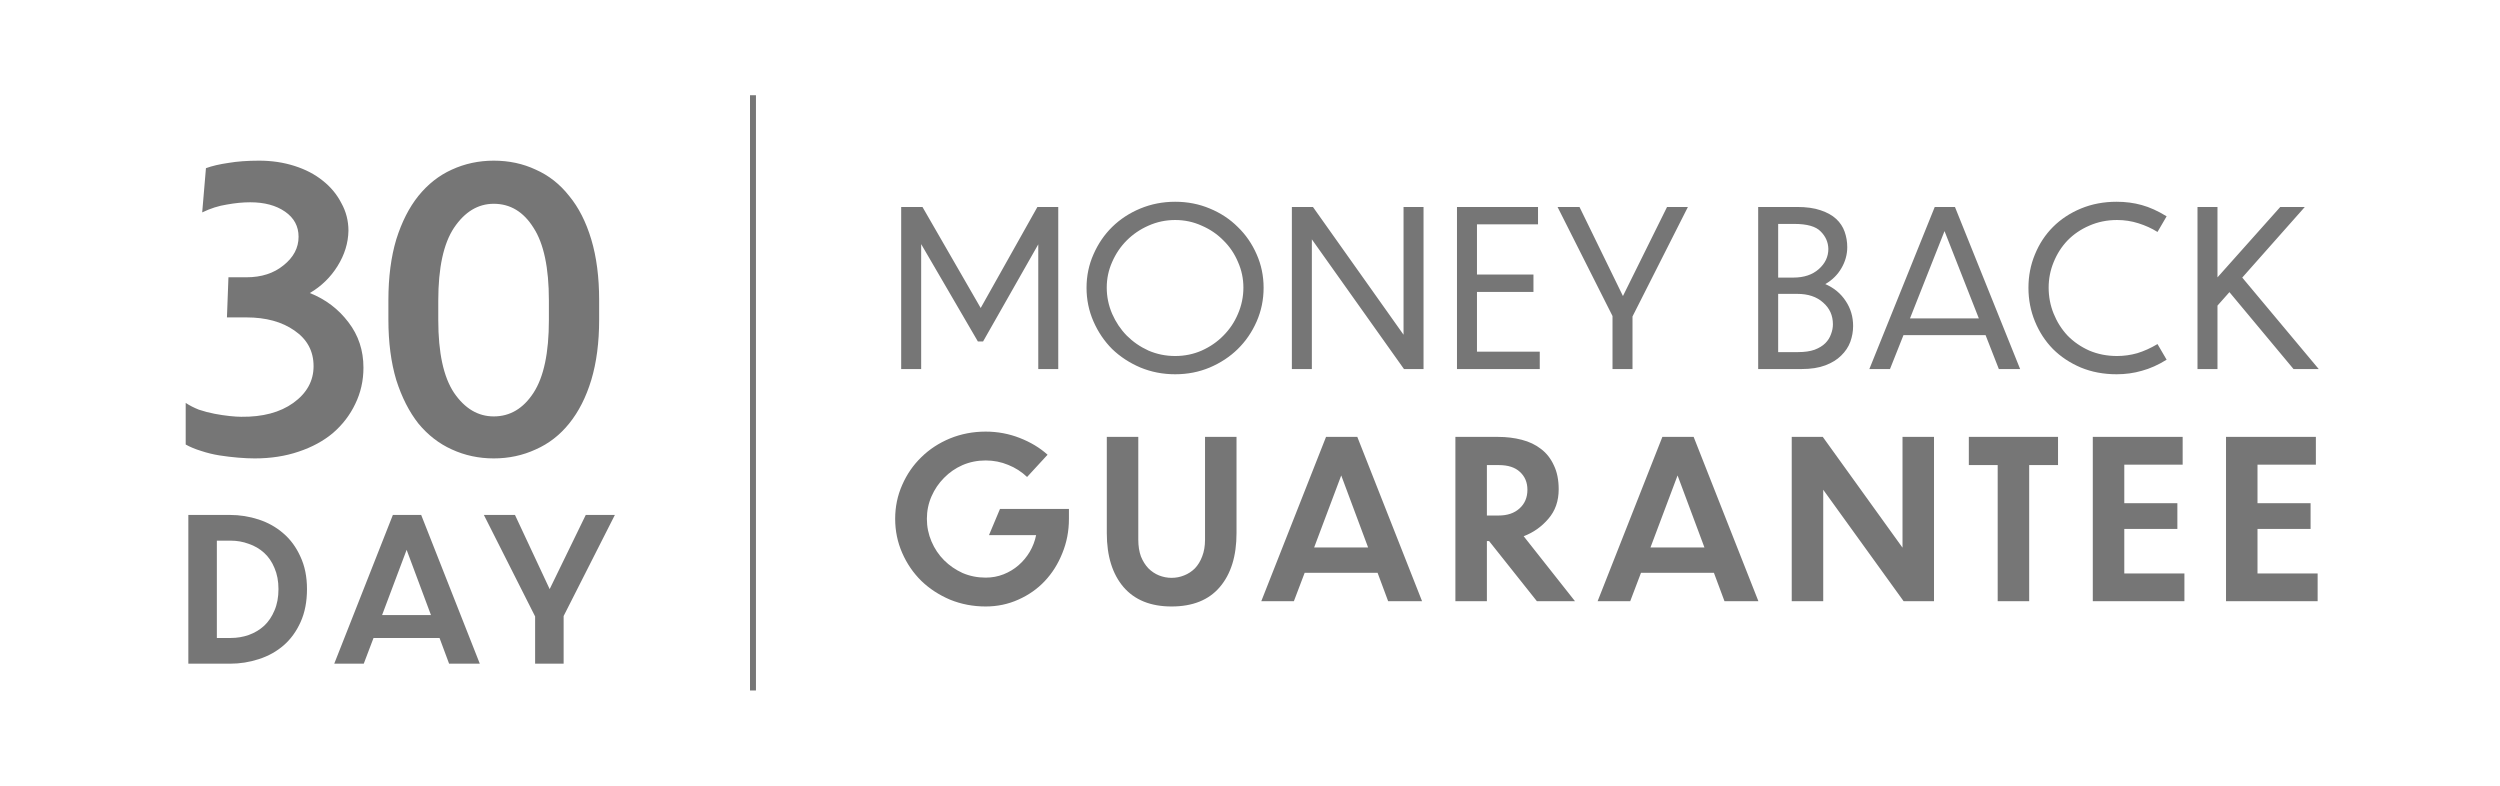 <svg width="840" height="264" viewBox="0 0 840 264" fill="none" xmlns="http://www.w3.org/2000/svg">
<path d="M85.578 154.024C83.982 154.024 82.134 153.94 80.034 153.772C78.018 153.604 75.918 153.352 73.734 153.016C71.634 152.68 69.576 152.176 67.56 151.504C65.628 150.916 63.906 150.202 62.394 149.362V135.376C63.654 136.216 65.124 136.972 66.804 137.644C68.568 138.232 70.332 138.694 72.096 139.03C73.86 139.366 75.54 139.618 77.136 139.786C78.732 139.954 80.034 140.038 81.042 140.038C88.266 140.122 94.104 138.568 98.556 135.376C103.092 132.1 105.36 127.984 105.36 123.028C105.36 117.988 103.218 113.998 98.934 111.058C94.734 108.118 89.358 106.648 82.806 106.648H76.254L76.758 93.166H82.806C87.846 93.166 92.004 91.822 95.28 89.134C98.64 86.446 100.32 83.254 100.32 79.558C100.32 76.03 98.808 73.216 95.784 71.116C92.76 69.016 88.854 67.966 84.066 67.966C81.63 67.966 79.026 68.218 76.254 68.722C73.482 69.142 70.71 70.024 67.938 71.368L69.198 56.5C71.298 55.744 73.818 55.156 76.758 54.736C79.698 54.232 83.142 53.98 87.09 53.98C91.29 53.98 95.238 54.568 98.934 55.744C102.63 56.92 105.78 58.558 108.384 60.658C111.072 62.758 113.172 65.278 114.684 68.218C116.28 71.074 117.078 74.182 117.078 77.542C116.994 81.658 115.776 85.606 113.424 89.386C111.072 93.166 107.964 96.19 104.1 98.458C109.392 100.558 113.718 103.834 117.078 108.286C120.438 112.654 122.118 117.736 122.118 123.532C122.118 127.9 121.194 131.974 119.346 135.754C117.582 139.45 115.104 142.684 111.912 145.456C108.72 148.144 104.856 150.244 100.32 151.756C95.868 153.268 90.954 154.024 85.578 154.024ZM165.907 53.98C171.031 53.98 175.735 54.988 180.019 57.004C184.387 58.936 188.125 61.876 191.233 65.824C194.425 69.688 196.903 74.56 198.667 80.44C200.431 86.32 201.313 93.124 201.313 100.852V107.404C201.313 115.048 200.431 121.81 198.667 127.69C196.903 133.486 194.425 138.358 191.233 142.306C188.125 146.17 184.387 149.068 180.019 151C175.651 153.016 170.947 154.024 165.907 154.024C160.867 154.024 156.163 153.016 151.795 151C147.511 149.068 143.773 146.17 140.581 142.306C137.473 138.358 134.995 133.486 133.147 127.69C131.383 121.81 130.501 115.048 130.501 107.404V100.852C130.501 93.124 131.383 86.32 133.147 80.44C134.995 74.56 137.473 69.688 140.581 65.824C143.773 61.876 147.511 58.936 151.795 57.004C156.163 54.988 160.867 53.98 165.907 53.98ZM184.429 107.53V100.978C184.429 89.974 182.707 81.826 179.263 76.534C175.903 71.158 171.451 68.47 165.907 68.47C160.615 68.47 156.163 71.158 152.551 76.534C149.023 81.826 147.259 89.974 147.259 100.978V107.53C147.259 118.534 149.023 126.682 152.551 131.974C156.163 137.266 160.615 139.912 165.907 139.912C171.367 139.912 175.819 137.266 179.263 131.974C182.707 126.682 184.429 118.534 184.429 107.53Z" fill="#767676"/>
<path d="M63.283 223V173.018H77.219C80.569 173.018 83.807 173.532 86.934 174.559C90.061 175.586 92.808 177.127 95.175 179.182C97.587 181.237 99.508 183.85 100.937 187.021C102.411 190.148 103.148 193.788 103.148 197.942C103.148 202.141 102.433 205.826 101.004 208.997C99.575 212.168 97.676 214.781 95.309 216.836C92.942 218.891 90.172 220.432 87.001 221.459C83.874 222.486 80.636 223 77.286 223H63.283ZM72.864 181.661V214.357H77.554C79.653 214.357 81.663 214.022 83.584 213.352C85.549 212.637 87.269 211.61 88.743 210.27C90.217 208.885 91.378 207.166 92.227 205.111C93.12 203.056 93.567 200.667 93.567 197.942C93.567 195.262 93.12 192.895 92.227 190.84C91.378 188.785 90.217 187.088 88.743 185.748C87.269 184.408 85.549 183.403 83.584 182.733C81.663 182.018 79.653 181.661 77.554 181.661H72.864ZM144.8 206.652L136.626 184.743L128.385 206.652H144.8ZM150.897 223L147.681 214.357H125.504L122.221 223H112.305L132.003 173.018H141.517L161.215 223H150.897ZM189.379 223H179.798V207.121L162.579 173.018H173.031L184.689 197.942L196.816 173.018H206.598L189.379 206.987V223Z" fill="#767676"/>
<rect x="252" y="32" width="2" height="200" fill="#767676"/>
<path d="M328.565 114.729L309.512 82.025V124H302.796V69.542H309.95L329.514 103.487L348.567 69.542H355.575V124H348.859V82.098L330.317 114.729H328.565ZM394.86 67.79C398.997 67.79 402.866 68.544 406.467 70.053C410.117 71.562 413.256 73.63 415.884 76.258C418.561 78.837 420.678 81.903 422.235 85.456C423.792 88.96 424.571 92.707 424.571 96.698C424.571 100.689 423.792 104.46 422.235 108.013C420.678 111.566 418.561 114.656 415.884 117.284C413.256 119.863 410.117 121.932 406.467 123.489C402.866 124.998 398.997 125.752 394.86 125.752C390.723 125.752 386.83 124.998 383.18 123.489C379.53 121.932 376.367 119.863 373.69 117.284C371.062 114.656 368.969 111.566 367.412 108.013C365.855 104.46 365.076 100.689 365.076 96.698C365.076 92.707 365.855 88.96 367.412 85.456C368.969 81.903 371.062 78.837 373.69 76.258C376.367 73.63 379.53 71.562 383.18 70.053C386.83 68.544 390.723 67.79 394.86 67.79ZM394.86 73.922C391.697 73.922 388.704 74.555 385.881 75.82C383.107 77.037 380.674 78.691 378.581 80.784C376.537 82.828 374.907 85.237 373.69 88.011C372.473 90.736 371.865 93.608 371.865 96.625C371.865 99.691 372.473 102.635 373.69 105.458C374.907 108.232 376.537 110.665 378.581 112.758C380.674 114.851 383.107 116.53 385.881 117.795C388.704 119.012 391.697 119.62 394.86 119.62C398.023 119.62 400.992 119.012 403.766 117.795C406.589 116.53 409.022 114.851 411.066 112.758C413.159 110.665 414.789 108.232 415.957 105.458C417.174 102.635 417.782 99.691 417.782 96.625C417.782 93.608 417.174 90.736 415.957 88.011C414.789 85.237 413.159 82.828 411.066 80.784C409.022 78.691 406.589 77.037 403.766 75.82C400.992 74.555 398.023 73.922 394.86 73.922ZM471.736 124L440.784 80.419V124H434.068V69.542H441.149L471.59 112.466V69.542H478.306V124H471.736ZM489.545 124V69.542H516.774V75.382H496.261V92.245H515.241V98.085H496.261V118.16H517.358V124H489.545ZM548.521 124H541.805V106.188L523.336 69.542H530.709L545.309 99.472L560.128 69.542H567.136L548.521 106.334V124ZM605.347 124H590.747V69.542H603.814C606.928 69.542 609.556 69.907 611.698 70.637C613.888 71.367 615.64 72.34 616.954 73.557C618.268 74.774 619.217 76.209 619.801 77.864C620.385 79.519 620.677 81.246 620.677 83.047C620.677 85.529 620.02 87.889 618.706 90.128C617.44 92.318 615.64 94.094 613.304 95.457C616.224 96.722 618.511 98.62 620.166 101.151C621.82 103.633 622.648 106.431 622.648 109.546C622.648 111.347 622.331 113.123 621.699 114.875C621.066 116.578 620.044 118.111 618.633 119.474C617.27 120.837 615.494 121.932 613.304 122.759C611.114 123.586 608.461 124 605.347 124ZM602.865 75.236H597.463V93.267H602.573C606.125 93.267 608.972 92.318 611.114 90.42C613.255 88.522 614.326 86.259 614.326 83.631C614.277 81.392 613.425 79.446 611.771 77.791C610.165 76.088 607.196 75.236 602.865 75.236ZM603.887 98.742H597.463V118.306H604.179C606.369 118.306 608.218 118.038 609.727 117.503C611.235 116.919 612.428 116.189 613.304 115.313C614.18 114.437 614.812 113.439 615.202 112.32C615.64 111.201 615.859 110.081 615.859 108.962C615.859 105.993 614.764 103.56 612.574 101.662C610.432 99.715 607.537 98.742 603.887 98.742ZM664.894 106.991L653.36 77.645L641.753 106.991H664.894ZM671.61 124L667.157 112.612H639.563L635.037 124H628.102L650.075 69.542H656.864L678.764 124H671.61ZM727.985 72.681L724.919 77.937C722.972 76.72 720.831 75.747 718.495 75.017C716.207 74.287 713.823 73.922 711.341 73.922C707.983 73.922 704.868 74.555 701.997 75.82C699.174 77.037 696.741 78.691 694.697 80.784C692.701 82.877 691.144 85.31 690.025 88.084C688.905 90.809 688.346 93.656 688.346 96.625C688.346 99.691 688.905 102.611 690.025 105.385C691.144 108.159 692.701 110.617 694.697 112.758C696.741 114.851 699.174 116.53 701.997 117.795C704.868 119.012 707.983 119.62 711.341 119.62C713.628 119.62 715.891 119.304 718.13 118.671C720.368 117.99 722.631 116.968 724.919 115.605L727.985 120.861C725.162 122.613 722.388 123.854 719.663 124.584C716.986 125.363 714.163 125.752 711.195 125.752C706.815 125.752 702.8 124.998 699.15 123.489C695.5 121.932 692.385 119.863 689.806 117.284C687.226 114.656 685.207 111.566 683.747 108.013C682.287 104.46 681.557 100.689 681.557 96.698C681.557 92.707 682.287 88.96 683.747 85.456C685.207 81.903 687.226 78.837 689.806 76.258C692.434 73.63 695.573 71.562 699.223 70.053C702.873 68.544 706.863 67.79 711.195 67.79C714.163 67.79 716.962 68.155 719.59 68.885C722.266 69.615 725.065 70.88 727.985 72.681ZM770.624 124L749.089 98.158L745.074 102.684V124H738.358V69.542H745.074V93.194L766.171 69.542H774.42L753.396 93.267L779.092 124H770.624Z" fill="#767676"/>
<path d="M359.162 174.324C359.162 178.419 358.422 182.267 356.942 185.868C355.511 189.469 353.538 192.602 351.022 195.266C348.555 197.881 345.595 199.953 342.142 201.482C338.738 203.011 335.087 203.776 331.19 203.776C326.947 203.776 322.951 203.011 319.202 201.482C315.502 199.903 312.295 197.807 309.582 195.192C306.869 192.528 304.723 189.395 303.144 185.794C301.565 182.193 300.776 178.369 300.776 174.324C300.776 170.279 301.565 166.48 303.144 162.928C304.723 159.327 306.869 156.219 309.582 153.604C312.295 150.94 315.502 148.843 319.202 147.314C322.951 145.785 326.947 145.02 331.19 145.02C335.186 145.02 339.009 145.735 342.66 147.166C346.311 148.597 349.419 150.471 351.984 152.79L345.102 160.264C343.227 158.488 341.106 157.131 338.738 156.194C336.37 155.207 333.854 154.714 331.19 154.714C328.427 154.714 325.837 155.232 323.42 156.268C321.052 157.304 318.98 158.735 317.204 160.56C315.428 162.336 314.022 164.408 312.986 166.776C311.95 169.144 311.432 171.66 311.432 174.324C311.432 176.988 311.95 179.529 312.986 181.946C314.022 184.363 315.428 186.46 317.204 188.236C318.98 190.012 321.052 191.443 323.42 192.528C325.837 193.564 328.427 194.082 331.19 194.082C333.311 194.082 335.309 193.712 337.184 192.972C339.059 192.232 340.736 191.221 342.216 189.938C343.696 188.655 344.954 187.151 345.99 185.424C347.026 183.648 347.741 181.773 348.136 179.8H332.3L336 170.994H359.162V174.324ZM415.471 179.134C415.471 186.83 413.597 192.873 409.847 197.264C406.147 201.605 400.745 203.776 393.641 203.776C386.636 203.776 381.259 201.605 377.509 197.264C373.76 192.873 371.885 186.83 371.885 179.134V146.796H382.467V181.354C382.467 183.475 382.763 185.35 383.355 186.978C383.997 188.557 384.835 189.889 385.871 190.974C386.907 192.01 388.091 192.799 389.423 193.342C390.805 193.885 392.211 194.156 393.641 194.156C395.121 194.156 396.527 193.885 397.859 193.342C399.241 192.799 400.449 192.01 401.485 190.974C402.521 189.889 403.335 188.557 403.927 186.978C404.569 185.35 404.889 183.475 404.889 181.354V146.796H415.471V179.134ZM459.682 183.944L450.654 159.746L441.552 183.944H459.682ZM466.416 202L462.864 192.454H438.37L434.744 202H423.792L445.548 146.796H456.056L477.812 202H466.416ZM503.591 156.268H499.595V173.214H503.517C506.477 173.214 508.821 172.425 510.547 170.846C512.323 169.267 513.211 167.171 513.211 164.556C513.211 162.089 512.373 160.091 510.695 158.562C509.067 157.033 506.699 156.268 503.591 156.268ZM516.393 202L500.335 181.798H499.595V202H489.013V146.796H503.369C506.181 146.796 508.821 147.117 511.287 147.758C513.803 148.399 515.974 149.435 517.799 150.866C519.625 152.247 521.055 154.073 522.091 156.342C523.177 158.562 523.719 161.251 523.719 164.408C523.719 168.355 522.56 171.66 520.241 174.324C517.972 176.988 515.209 178.937 511.953 180.17L529.195 202H516.393ZM572.691 183.944L563.663 159.746L554.561 183.944H572.691ZM579.425 202L575.873 192.454H551.379L547.753 202H536.801L558.557 146.796H569.065L590.821 202H579.425ZM639.614 202L612.604 164.556V202H602.022V146.796H612.456L639.244 184.018V146.796H649.826V202H639.614ZM671.223 202V156.268H661.529V146.796H691.499V156.268H681.805V202H671.223ZM703.18 202V146.796H733.372V156.12H713.762V169.07H731.596V177.728H713.762V192.676H733.964V202H703.18ZM747.941 202V146.796H778.133V156.12H758.523V169.07H776.357V177.728H758.523V192.676H778.725V202H747.941Z" fill="#767676"/>
</svg>
